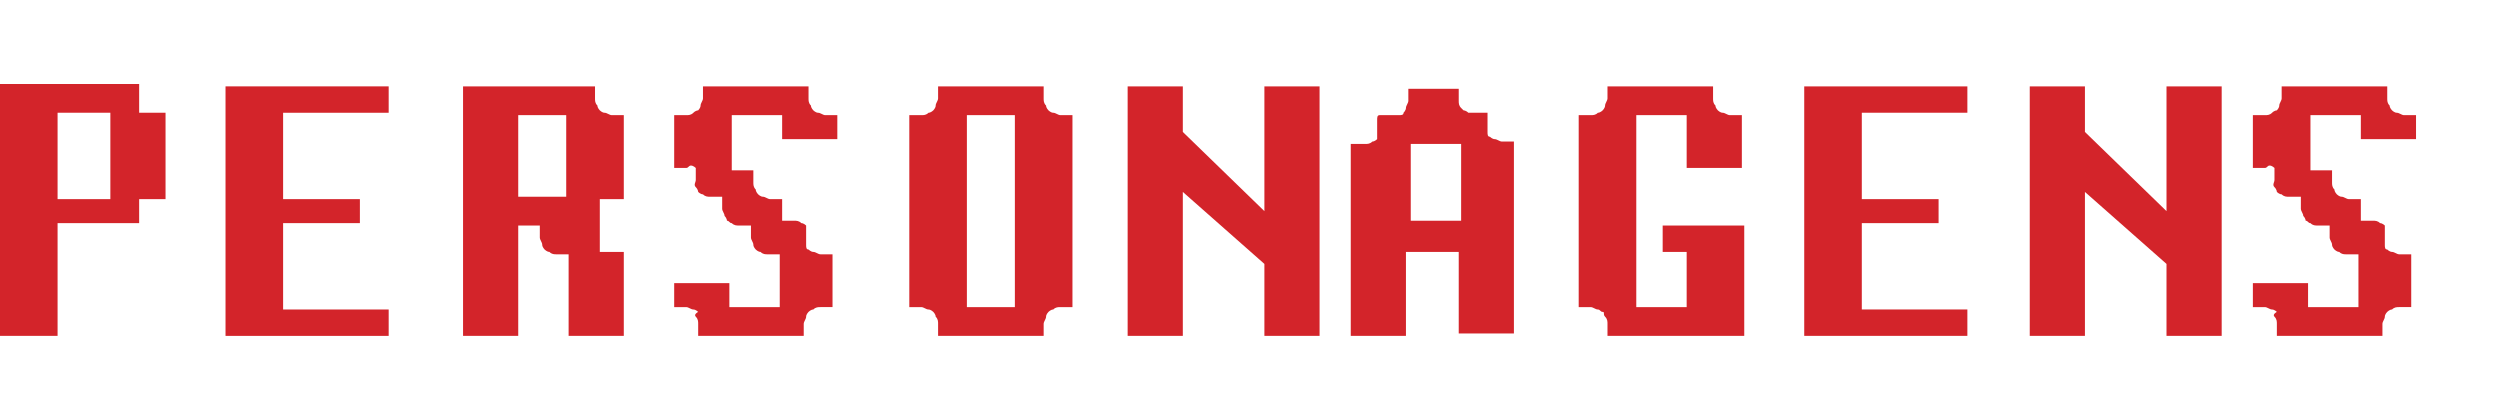 <?xml version="1.0" encoding="utf-8"?>
<!-- Generator: Adobe Illustrator 18.0.0, SVG Export Plug-In . SVG Version: 6.00 Build 0)  -->
<!DOCTYPE svg PUBLIC "-//W3C//DTD SVG 1.1//EN" "http://www.w3.org/Graphics/SVG/1.1/DTD/svg11.dtd">
<svg version="1.1" id="Layer_1" xmlns="http://www.w3.org/2000/svg" xmlns:xlink="http://www.w3.org/1999/xlink" x="0px" y="0px"
	 viewBox="0 0 104.2 17.5" enable-background="new 0 0 104.2 17.5" xml:space="preserve">
<g>
	<g>
		<path fill="#D3242A" d="M0,3.5h5.8v1.2l1.1,0v3.6H5.8v1H2.4V14H0V3.5z M2.4,4.7v3.6h2.2V4.7H2.4z"/>
		<path fill="#D3242A" d="M9.4,3.6h6.8v1.1h-4.4v3.6h3.2v1h-3.2v3.6h4.4V14H9.4V3.6z"/>
		<path fill="#D3242A" d="M24.8,3.6c0,0,0,0.1,0,0.2c0,0.1,0,0.2,0,0.3s0,0.2,0.1,0.3c0,0.1,0.1,0.2,0.1,0.2s0.1,0.1,0.2,0.1
			c0.1,0,0.2,0.1,0.3,0.1s0.2,0,0.3,0s0.2,0,0.2,0v3.5h-1v2.2h1V14h-2.3v-3.4c0,0-0.1,0-0.2,0c-0.1,0-0.2,0-0.3,0
			c-0.1,0-0.2,0-0.3-0.1c-0.1,0-0.2-0.1-0.2-0.1c0,0-0.1-0.1-0.1-0.2c0-0.1-0.1-0.2-0.1-0.3c0-0.1,0-0.2,0-0.3c0-0.1,0-0.2,0-0.2
			h-0.9V14h-2.3V3.6H24.8z M21.6,8.2h2V4.8h-2V8.2z"/>
		<path fill="#D3242A" d="M28.1,11.8h2.3v1h2.1v-2.2c0,0-0.1,0-0.2,0c-0.1,0-0.2,0-0.3,0c-0.1,0-0.2,0-0.3-0.1
			c-0.1,0-0.2-0.1-0.2-0.1c0,0-0.1-0.1-0.1-0.2c0-0.1-0.1-0.2-0.1-0.3c0-0.1,0-0.2,0-0.3c0-0.1,0-0.2,0-0.2c0,0-0.1,0-0.2,0
			c-0.1,0-0.2,0-0.3,0c-0.1,0-0.2,0-0.3-0.1c-0.1,0-0.1-0.1-0.2-0.1c0,0,0-0.1-0.1-0.2c0-0.1-0.1-0.2-0.1-0.3s0-0.2,0-0.3
			c0-0.1,0-0.1,0-0.2c0,0-0.1,0-0.2,0s-0.2,0-0.3,0s-0.2,0-0.3-0.1c-0.1,0-0.2-0.1-0.2-0.1c0,0,0-0.1-0.1-0.2s0-0.2,0-0.3
			c0-0.1,0-0.2,0-0.3c0-0.1,0-0.2,0-0.2c0,0-0.1-0.1-0.2-0.1S28.7,7,28.6,7c-0.1,0-0.2,0-0.3,0s-0.2,0-0.2,0V4.8c0,0,0.1,0,0.2,0
			s0.2,0,0.3,0c0.1,0,0.2,0,0.3-0.1s0.2-0.1,0.2-0.1s0.1-0.1,0.1-0.2s0.1-0.2,0.1-0.3s0-0.2,0-0.3s0-0.2,0-0.2h4.4c0,0,0,0.1,0,0.2
			s0,0.2,0,0.3c0,0.1,0,0.2,0.1,0.3c0,0.1,0.1,0.2,0.1,0.2c0,0,0.1,0.1,0.2,0.1c0.1,0,0.2,0.1,0.3,0.1s0.2,0,0.3,0
			c0.1,0,0.2,0,0.2,0v1h-2.3v-1h-2.1v2.3h0.9c0,0,0,0.1,0,0.2c0,0.1,0,0.2,0,0.3c0,0.1,0,0.2,0.1,0.3c0,0.1,0.1,0.2,0.1,0.2
			c0,0,0.1,0.1,0.2,0.1c0.1,0,0.2,0.1,0.3,0.1c0.1,0,0.2,0,0.3,0c0.1,0,0.2,0,0.2,0v0.9c0,0,0.1,0,0.2,0c0.1,0,0.2,0,0.3,0
			c0.1,0,0.2,0,0.3,0.1c0.1,0,0.2,0.1,0.2,0.1c0,0,0,0.1,0,0.2c0,0.1,0,0.2,0,0.3c0,0.1,0,0.2,0,0.3c0,0.1,0,0.2,0.1,0.2
			c0,0,0.1,0.1,0.2,0.1c0.1,0,0.2,0.1,0.3,0.1c0.1,0,0.2,0,0.3,0c0.1,0,0.2,0,0.2,0v2.2c0,0-0.1,0-0.2,0c-0.1,0-0.2,0-0.3,0
			c-0.1,0-0.2,0-0.3,0.1c-0.1,0-0.2,0.1-0.2,0.1c0,0-0.1,0.1-0.1,0.2c0,0.1-0.1,0.2-0.1,0.3c0,0.1,0,0.2,0,0.3s0,0.2,0,0.2h-4.4
			c0,0,0-0.1,0-0.2s0-0.2,0-0.3s0-0.2-0.1-0.3S29.1,13,29.1,13s-0.1-0.1-0.2-0.1c-0.1,0-0.2-0.1-0.3-0.1c-0.1,0-0.2,0-0.3,0
			c-0.1,0-0.2,0-0.2,0V11.8z"/>
		<path fill="#D3242A" d="M37.9,4.8c0,0,0.1,0,0.2,0s0.2,0,0.3,0c0.1,0,0.2,0,0.3-0.1c0.1,0,0.2-0.1,0.2-0.1c0,0,0.1-0.1,0.1-0.2
			c0-0.1,0.1-0.2,0.1-0.3c0-0.1,0-0.2,0-0.3c0-0.1,0-0.2,0-0.2h4.4c0,0,0,0.1,0,0.2c0,0.1,0,0.2,0,0.3c0,0.1,0,0.2,0.1,0.3
			c0,0.1,0.1,0.2,0.1,0.2c0,0,0.1,0.1,0.2,0.1c0.1,0,0.2,0.1,0.3,0.1c0.1,0,0.2,0,0.3,0c0.1,0,0.2,0,0.2,0v8c0,0-0.1,0-0.2,0
			c-0.1,0-0.2,0-0.3,0s-0.2,0-0.3,0.1c-0.1,0-0.2,0.1-0.2,0.1c0,0-0.1,0.1-0.1,0.2c0,0.1-0.1,0.2-0.1,0.3c0,0.1,0,0.2,0,0.3
			c0,0.1,0,0.2,0,0.2h-4.4c0,0,0-0.1,0-0.2c0-0.1,0-0.2,0-0.3c0-0.1,0-0.2-0.1-0.3c0-0.1-0.1-0.2-0.1-0.2c0,0-0.1-0.1-0.2-0.1
			c-0.1,0-0.2-0.1-0.3-0.1c-0.1,0-0.2,0-0.3,0s-0.2,0-0.2,0V4.8z M40.3,12.8h2v-8h-2V12.8z"/>
		<path fill="#D3242A" d="M49.3,3.6v1.9l3.4,3.3V3.6H55V14h-2.3v-3l-3.4-3v6H47V3.6H49.3z"/>
		<path fill="#D3242A" d="M56.6,6c0.1,0,0.2,0,0.3,0s0.2,0,0.3-0.1c0.1,0,0.2-0.1,0.2-0.1c0,0,0-0.1,0-0.2c0-0.1,0-0.2,0-0.3
			c0-0.1,0-0.2,0-0.3c0-0.1,0-0.2,0.1-0.2c0,0,0.1,0,0.2,0s0.2,0,0.3,0c0.1,0,0.2,0,0.3,0c0.1,0,0.2,0,0.2-0.1c0,0,0.1-0.1,0.1-0.2
			c0-0.1,0.1-0.2,0.1-0.3s0-0.2,0-0.3c0-0.1,0-0.2,0-0.2h2.1c0,0,0,0.1,0,0.2s0,0.2,0,0.3s0,0.2,0.1,0.3S61,4.6,61,4.6
			c0,0,0.1,0,0.2,0.1c0.1,0,0.2,0,0.3,0c0.1,0,0.2,0,0.3,0c0.1,0,0.2,0,0.2,0c0,0,0,0.1,0,0.2c0,0.1,0,0.2,0,0.3c0,0.1,0,0.2,0,0.3
			c0,0.1,0,0.2,0.1,0.2c0,0,0.1,0.1,0.2,0.1s0.2,0.1,0.3,0.1c0.1,0,0.2,0,0.3,0c0.1,0,0.2,0,0.2,0v8h-2.3v-3.4h-2.2V14h-2.3V6
			C56.5,6,56.5,6,56.6,6z M58.8,9.2h2.1V6h-2.1V9.2z"/>
		<path fill="#D3242A" d="M65.8,4.8c0,0,0.1,0,0.2,0c0.1,0,0.2,0,0.3,0s0.2,0,0.3-0.1c0.1,0,0.2-0.1,0.2-0.1s0.1-0.1,0.1-0.2
			S67,4.2,67,4.1s0-0.2,0-0.3s0-0.2,0-0.2h4.4c0,0,0,0.1,0,0.2s0,0.2,0,0.3c0,0.1,0,0.2,0.1,0.3c0,0.1,0.1,0.2,0.1,0.2
			c0,0,0.1,0.1,0.2,0.1s0.2,0.1,0.3,0.1c0.1,0,0.2,0,0.3,0c0.1,0,0.2,0,0.2,0V7h-2.3V4.8h-2.1v8h2.1v-2.3h-1V9.4h3.4V14H67
			c0,0,0-0.1,0-0.2s0-0.2,0-0.3s0-0.2-0.1-0.3S66.9,13,66.8,13s-0.1-0.1-0.2-0.1c-0.1,0-0.2-0.1-0.3-0.1c-0.1,0-0.2,0-0.3,0
			c-0.1,0-0.2,0-0.2,0V4.8z"/>
		<path fill="#D3242A" d="M75.2,3.6H82v1.1h-4.4v3.6h3.2v1h-3.2v3.6H82V14h-6.8V3.6z"/>
		<path fill="#D3242A" d="M86.9,3.6v1.9l3.4,3.3V3.6h2.3V14h-2.3v-3l-3.4-3v6h-2.3V3.6H86.9z"/>
		<path fill="#D3242A" d="M93.9,11.8h2.3v1h2.1v-2.2c0,0-0.1,0-0.2,0c-0.1,0-0.2,0-0.3,0c-0.1,0-0.2,0-0.3-0.1
			c-0.1,0-0.2-0.1-0.2-0.1c0,0-0.1-0.1-0.1-0.2c0-0.1-0.1-0.2-0.1-0.3c0-0.1,0-0.2,0-0.3c0-0.1,0-0.2,0-0.2c0,0-0.1,0-0.2,0
			c-0.1,0-0.2,0-0.3,0c-0.1,0-0.2,0-0.3-0.1c-0.1,0-0.1-0.1-0.2-0.1c0,0,0-0.1-0.1-0.2c0-0.1-0.1-0.2-0.1-0.3s0-0.2,0-0.3
			c0-0.1,0-0.1,0-0.2c0,0-0.1,0-0.2,0s-0.2,0-0.3,0s-0.2,0-0.3-0.1c-0.1,0-0.2-0.1-0.2-0.1c0,0,0-0.1-0.1-0.2s0-0.2,0-0.3
			c0-0.1,0-0.2,0-0.3c0-0.1,0-0.2,0-0.2c0,0-0.1-0.1-0.2-0.1S94.5,7,94.4,7c-0.1,0-0.2,0-0.3,0s-0.2,0-0.2,0V4.8c0,0,0.1,0,0.2,0
			s0.2,0,0.3,0c0.1,0,0.2,0,0.3-0.1s0.2-0.1,0.2-0.1S95,4.5,95,4.4s0.1-0.2,0.1-0.3s0-0.2,0-0.3s0-0.2,0-0.2h4.4c0,0,0,0.1,0,0.2
			s0,0.2,0,0.3c0,0.1,0,0.2,0.1,0.3c0,0.1,0.1,0.2,0.1,0.2c0,0,0.1,0.1,0.2,0.1c0.1,0,0.2,0.1,0.3,0.1s0.2,0,0.3,0
			c0.1,0,0.2,0,0.2,0v1h-2.3v-1h-2.1v2.3h0.9c0,0,0,0.1,0,0.2c0,0.1,0,0.2,0,0.3c0,0.1,0,0.2,0.1,0.3c0,0.1,0.1,0.2,0.1,0.2
			c0,0,0.1,0.1,0.2,0.1c0.1,0,0.2,0.1,0.3,0.1c0.1,0,0.2,0,0.3,0c0.1,0,0.2,0,0.2,0v0.9c0,0,0.1,0,0.2,0c0.1,0,0.2,0,0.3,0
			c0.1,0,0.2,0,0.3,0.1c0.1,0,0.2,0.1,0.2,0.1c0,0,0,0.1,0,0.2c0,0.1,0,0.2,0,0.3c0,0.1,0,0.2,0,0.3c0,0.1,0,0.2,0.1,0.2
			c0,0,0.1,0.1,0.2,0.1c0.1,0,0.2,0.1,0.3,0.1c0.1,0,0.2,0,0.3,0c0.1,0,0.2,0,0.2,0v2.2c0,0-0.1,0-0.2,0c-0.1,0-0.2,0-0.3,0
			c-0.1,0-0.2,0-0.3,0.1c-0.1,0-0.2,0.1-0.2,0.1c0,0-0.1,0.1-0.1,0.2c0,0.1-0.1,0.2-0.1,0.3c0,0.1,0,0.2,0,0.3s0,0.2,0,0.2h-4.4
			c0,0,0-0.1,0-0.2s0-0.2,0-0.3s0-0.2-0.1-0.3S94.9,13,94.9,13s-0.1-0.1-0.2-0.1c-0.1,0-0.2-0.1-0.3-0.1c-0.1,0-0.2,0-0.3,0
			c-0.1,0-0.2,0-0.2,0V11.8z"/>
	</g>
</g>
</svg>
